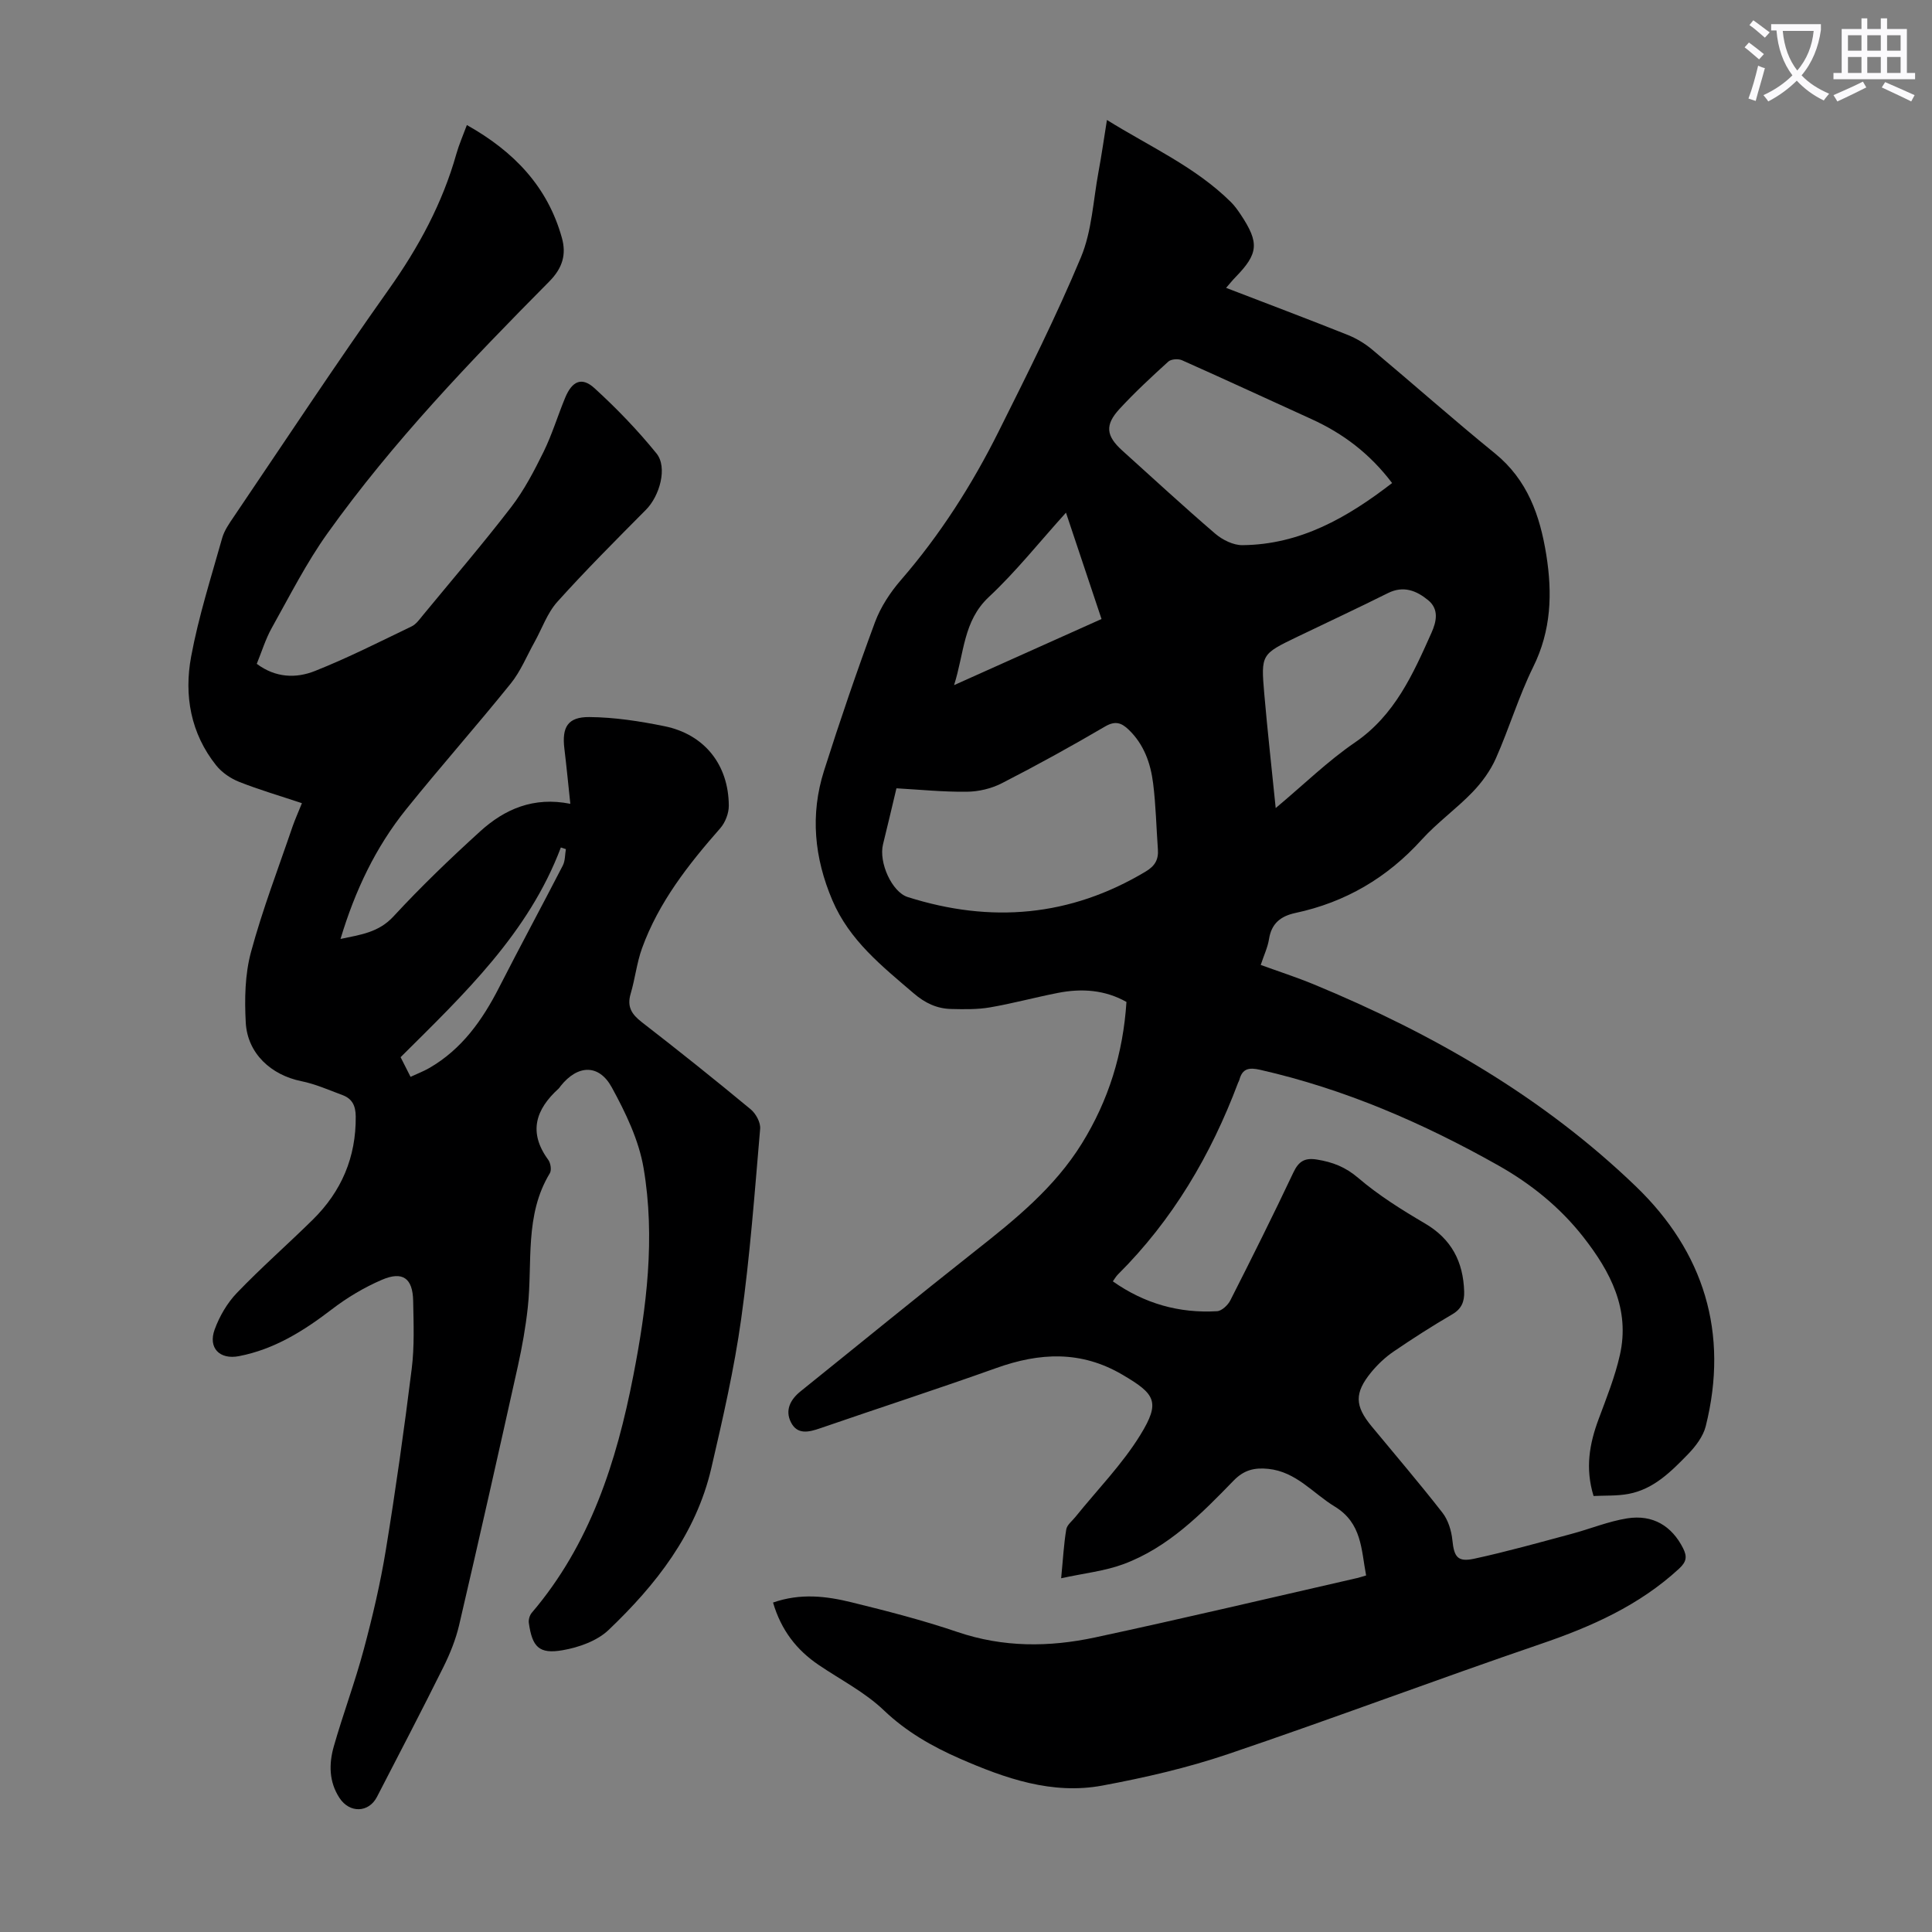 <svg enable-background="new 0 0 400 400" viewBox="0 0 400 400" xmlns="http://www.w3.org/2000/svg"><rect x="0" y="0" width="400" height="400" fill="#808080" stroke="none"/><path d="m362.1 8.8c1.1.8 2.1 1.6 3.1 2.4l-1 1.1c-1.3-1.1-2.3-2-3-2.5zm1.9 4.8c.5.2.9.4 1.4.5-.6 2.3-1.3 4.5-1.9 6.8l-1.5-.5c.8-2.1 1.4-4.3 2-6.8zm-1-9.4c1.3.9 2.4 1.8 3.4 2.5l-1 1.1c-1.4-1.2-2.4-2.1-3.2-2.6zm3.7 2.2v-1.4h10.3v1.2c-.5 3.6-1.8 6.8-4 9.4 1.5 1.6 3.4 2.8 5.7 3.8-.3.4-.7.8-1.1 1.4-2.3-1.1-4.1-2.5-5.6-4.1-1.6 1.6-3.6 3.1-5.9 4.3-.3-.5-.7-.9-1-1.3 2.4-1.1 4.4-2.5 6-4.1-1.9-2.5-3-5.6-3.3-9.3h-1.1zm8.8 0h-6.4c.3 3.3 1.3 6 3 8.2 2-2.3 3.1-5.1 3.4-8.2z" fill="#fbfafc"/><path d="m385.3 3.8h1.3v2.2h2.8v-2.2h1.3v2.2h4.1v9.1h1.7v1.3h-16.9v-1.3h1.7v-9.1h4.1v-2.2zm.4 13.1.7 1.2c-1.8.9-3.8 1.9-6 2.9-.2-.4-.5-.8-.8-1.3 2.3-1 4.3-1.9 6.1-2.8zm-3.1-6.4h2.8v-3.2h-2.8zm0 4.6h2.8v-3.3h-2.8zm4-4.6h2.8v-3.2h-2.8zm0 4.6h2.8v-3.3h-2.8zm3.7 1.9c2.1.9 4.1 1.8 6.1 2.7l-.7 1.3c-2.2-1.1-4.2-2-6.1-2.9zm3.2-9.7h-2.8v3.2h2.8zm-2.8 7.8h2.8v-3.3h-2.8z" fill="#fbfafc"/><g fill="#000001"><path d="m160.05 331.79c5.69-1.99 11.04-1.33 16.25-.05 7.38 1.81 14.76 3.71 21.94 6.15 9.45 3.21 18.96 3.16 28.45 1.13 18.14-3.89 36.19-8.17 54.28-12.3.53-.12 1.04-.3 1.87-.54-1.03-5.38-.85-10.83-6.49-14.26-4.52-2.75-7.98-7.22-13.78-7.81-2.86-.29-5.03.23-7.17 2.44-6.7 6.91-13.54 13.85-22.8 17.29-3.89 1.44-8.15 1.88-12.9 2.92.39-3.99.55-7.08 1.06-10.12.16-.94 1.22-1.73 1.89-2.57 4.53-5.63 9.69-10.88 13.45-16.99 4.22-6.86 3.07-8.48-3.71-12.46-8.56-5.03-17.12-4.6-26.1-1.39-12.09 4.32-24.32 8.28-36.46 12.47-2.4.83-4.77 1.4-6.09-1.26-1.24-2.49-.1-4.69 2.02-6.39 12.04-9.68 23.99-19.46 36.12-29.03 8.29-6.53 16.43-13.11 22.1-22.26 5.54-8.95 8.55-18.63 9.24-29.32-4.46-2.51-9.26-2.84-14.19-1.87-4.71.92-9.36 2.19-14.08 3-2.62.45-5.35.39-8.02.33-2.97-.07-5.42-1.23-7.78-3.26-6.55-5.62-13.26-10.91-16.81-19.23-3.76-8.82-4.62-17.76-1.73-26.85 3.28-10.33 6.79-20.59 10.55-30.75 1.17-3.14 3.15-6.16 5.36-8.71 8.12-9.37 14.73-19.73 20.24-30.77 5.94-11.9 11.92-23.81 17.04-36.07 2.27-5.44 2.53-11.74 3.63-17.66.63-3.37 1.11-6.77 1.75-10.76 8.98 5.58 18.32 9.72 25.65 16.98.79.78 1.45 1.71 2.07 2.64 3.86 5.82 3.65 8.05-1.12 12.94-.61.62-1.15 1.31-1.93 2.2 8.58 3.3 16.91 6.44 25.18 9.74 1.82.73 3.59 1.8 5.09 3.06 8.49 7.11 16.78 14.47 25.38 21.46 6.75 5.49 9.33 12.84 10.64 20.99 1.28 8 1.03 15.66-2.69 23.2-3.01 6.1-4.97 12.7-7.73 18.93-1.13 2.56-2.89 4.98-4.84 7.01-3.33 3.46-7.32 6.31-10.54 9.86-7.14 7.89-15.79 12.96-26.14 15.17-3.02.65-4.95 2.14-5.46 5.39-.27 1.73-1.07 3.38-1.72 5.37 3.74 1.36 7.42 2.55 10.98 4.02 24.6 10.16 47.45 23.3 66.69 41.83 14.07 13.54 19.31 30.35 14.46 49.67-.53 2.1-2.09 4.15-3.65 5.76-3.5 3.6-7.12 7.27-12.35 8.24-2.36.44-4.83.31-7.22.43-1.77-5.78-.84-10.83 1.03-15.87 1.63-4.39 3.4-8.78 4.42-13.32 2.14-9.47-1.95-17.25-7.57-24.43-4.83-6.17-10.86-11.02-17.62-14.83-15.55-8.76-31.8-15.82-49.3-19.79-2.26-.51-3.67-.31-4.29 2.08-.06.21-.19.41-.27.61-5.61 14.92-13.53 28.4-24.9 39.71-.37.37-.64.86-1.03 1.4 6.57 4.63 13.76 6.64 21.59 6.18.97-.06 2.24-1.26 2.74-2.25 4.45-8.77 8.85-17.58 13.05-26.47 1.1-2.32 2.34-3.08 4.86-2.68 3.25.52 5.92 1.54 8.57 3.81 4.21 3.6 9.01 6.6 13.81 9.42 5.51 3.23 7.93 7.94 8.12 14.1.06 2.02-.48 3.55-2.44 4.7-4.15 2.42-8.21 5.02-12.18 7.73-1.73 1.18-3.32 2.69-4.65 4.31-3.48 4.27-3.38 6.94.09 11.14 4.92 5.96 9.95 11.83 14.69 17.92 1.18 1.52 1.85 3.71 2.05 5.67.35 3.44 1.05 4.59 4.5 3.85 6.76-1.46 13.42-3.34 20.11-5.13 3.87-1.03 7.65-2.6 11.58-3.23 5.33-.84 9.24 1.59 11.56 6.16.89 1.76.74 2.82-.83 4.27-8.26 7.61-18.13 11.99-28.62 15.57-21.67 7.4-43.1 15.48-64.79 22.82-8.43 2.85-17.21 4.87-25.97 6.5-10.41 1.94-20.14-1.48-29.54-5.59-5.72-2.51-11.05-5.54-15.72-10-3.9-3.73-8.92-6.29-13.45-9.36-4.6-3.1-7.8-7.22-9.48-12.94zm25.55-168.58c-1.01 4.24-1.87 7.92-2.78 11.59-.93 3.78 1.85 9.88 5.1 10.92 17.2 5.46 33.65 4.1 49.3-5.29 1.92-1.15 2.66-2.48 2.51-4.57-.33-4.56-.42-9.16-.99-13.69-.52-4.14-1.89-8.04-5.03-11.07-1.5-1.44-2.77-1.94-4.91-.69-7.03 4.12-14.17 8.06-21.42 11.77-2.15 1.1-4.79 1.72-7.21 1.74-4.88.06-9.77-.44-14.57-.71zm102.62-63.2c-4.62-6.1-10.16-10.27-16.69-13.24-8.94-4.06-17.85-8.2-26.82-12.19-.77-.34-2.24-.24-2.82.28-3.48 3.16-6.93 6.36-10.11 9.81-3.07 3.33-2.78 5.58.57 8.61 6.4 5.77 12.73 11.62 19.27 17.23 1.49 1.27 3.73 2.38 5.61 2.36 11.97-.11 21.71-5.7 30.99-12.86zm-24.1 67.29c5.88-4.92 10.79-9.74 16.38-13.56 8.27-5.65 12.03-14.13 15.86-22.7 1.04-2.32 1.63-4.89-.69-6.79-2.41-1.97-5.1-3.06-8.32-1.45-6.2 3.09-12.47 6.02-18.71 9.02-7.5 3.62-7.59 3.63-6.89 11.78.66 7.64 1.52 15.27 2.37 23.7zm-66.59-25.45c10.63-4.77 20.47-9.18 30.53-13.69-2.46-7.35-4.84-14.47-7.36-22.02-5.56 6.15-10.37 12.23-15.98 17.47-5.31 4.98-5.05 11.5-7.19 18.24z"/><path d="m62.51 166.29c-4.58-1.53-8.87-2.78-13.01-4.42-1.76-.7-3.55-1.92-4.73-3.39-5.3-6.63-6.69-14.51-5.2-22.53 1.54-8.3 4.14-16.41 6.43-24.56.44-1.56 1.46-3.01 2.39-4.38 10.66-15.75 21.14-31.64 32.14-47.15 6.15-8.68 11.08-17.78 13.96-28.01.54-1.91 1.35-3.74 2.17-5.96 9.72 5.45 16.72 12.73 19.68 23.38.94 3.4.15 6.21-2.62 9.01-16.31 16.46-32.38 33.19-45.89 52.1-4.4 6.15-7.85 13-11.56 19.62-1.29 2.31-2.07 4.9-3.11 7.44 3.92 2.93 8.16 3.02 12.02 1.49 6.83-2.71 13.41-6.05 20.04-9.24.94-.45 1.65-1.48 2.36-2.34 6.12-7.43 12.39-14.74 18.26-22.37 2.67-3.48 4.75-7.47 6.7-11.43 1.77-3.6 2.93-7.49 4.47-11.2 1.43-3.46 3.44-4.38 6.06-1.99 4.59 4.18 8.94 8.7 12.85 13.52 2.34 2.89.65 8.81-2.17 11.65-6.22 6.27-12.47 12.52-18.37 19.08-2.08 2.32-3.16 5.53-4.71 8.32-1.61 2.88-2.87 6.04-4.92 8.58-7.09 8.8-14.6 17.27-21.68 26.07-6.29 7.82-10.55 16.77-13.57 26.82 4.22-.89 7.9-1.35 10.96-4.66 5.69-6.16 11.76-11.99 17.97-17.63 5.06-4.59 11.03-7.21 18.65-5.69-.42-3.96-.78-7.69-1.23-11.41-.54-4.44.67-6.59 5.17-6.55 5.19.04 10.43.85 15.54 1.89 8.28 1.68 13.29 7.97 13.33 16.46.01 1.57-.73 3.48-1.77 4.67-6.61 7.52-12.75 15.33-16.2 24.86-1.09 3.02-1.43 6.31-2.35 9.4-.8 2.69.21 4.26 2.3 5.88 7.61 5.89 15.13 11.9 22.54 18.04 1.08.89 2.09 2.74 1.97 4.05-1.13 13.14-2.1 26.32-3.93 39.38-1.45 10.38-3.81 20.65-6.18 30.87-3.15 13.59-11.46 24.16-21.27 33.51-2.38 2.27-6.17 3.61-9.52 4.19-4.88.85-6.29-.68-6.99-5.65-.09-.66.16-1.57.59-2.08 12.1-14.18 17.55-31.21 21.03-49.06 2.78-14.23 4.58-28.63 2.14-43.02-.98-5.79-3.72-11.48-6.58-16.71-2.68-4.91-7.08-4.7-10.59-.3-.14.18-.25.38-.41.53-4.79 4.33-6.33 9.08-2.16 14.76.5.68.72 2.14.32 2.79-5.27 8.68-3.54 18.45-4.56 27.79-.44 4.07-1.17 8.13-2.05 12.13-3.98 17.89-8 35.77-12.16 53.61-.7 2.99-1.89 5.94-3.26 8.7-4.48 9.01-9.13 17.93-13.75 26.87-1.71 3.32-5.67 3.42-7.76.23-2.2-3.35-2.21-7.07-1.18-10.68 1.93-6.75 4.41-13.35 6.22-20.13 1.81-6.76 3.42-13.61 4.55-20.52 2.04-12.47 3.8-24.98 5.36-37.52.58-4.64.39-9.39.3-14.08s-2.17-6.21-6.5-4.34c-3.64 1.57-7.17 3.67-10.32 6.09-5.84 4.48-11.93 8.3-19.27 9.71-3.98.76-6.41-1.71-5-5.54 1-2.73 2.59-5.47 4.6-7.56 5.03-5.24 10.52-10.05 15.7-15.15 5.94-5.85 8.98-12.93 8.9-21.37-.02-2.22-.72-3.68-2.73-4.43-2.81-1.04-5.59-2.29-8.51-2.88-6.29-1.27-11.18-5.74-11.53-12.15-.26-4.84-.17-9.94 1.08-14.57 2.38-8.82 5.68-17.39 8.63-26.06.52-1.47 1.16-2.9 1.92-4.78zm54.65 9.51c-.35-.11-.69-.22-1.04-.34-6.7 17.77-20.09 30.4-33.18 43.42.67 1.33 1.31 2.58 2.06 4.07 1.48-.69 2.72-1.16 3.85-1.81 6.76-3.89 11.03-9.93 14.5-16.73 4.31-8.45 8.84-16.8 13.18-25.23.5-.98.43-2.25.63-3.38z"/></g></svg>